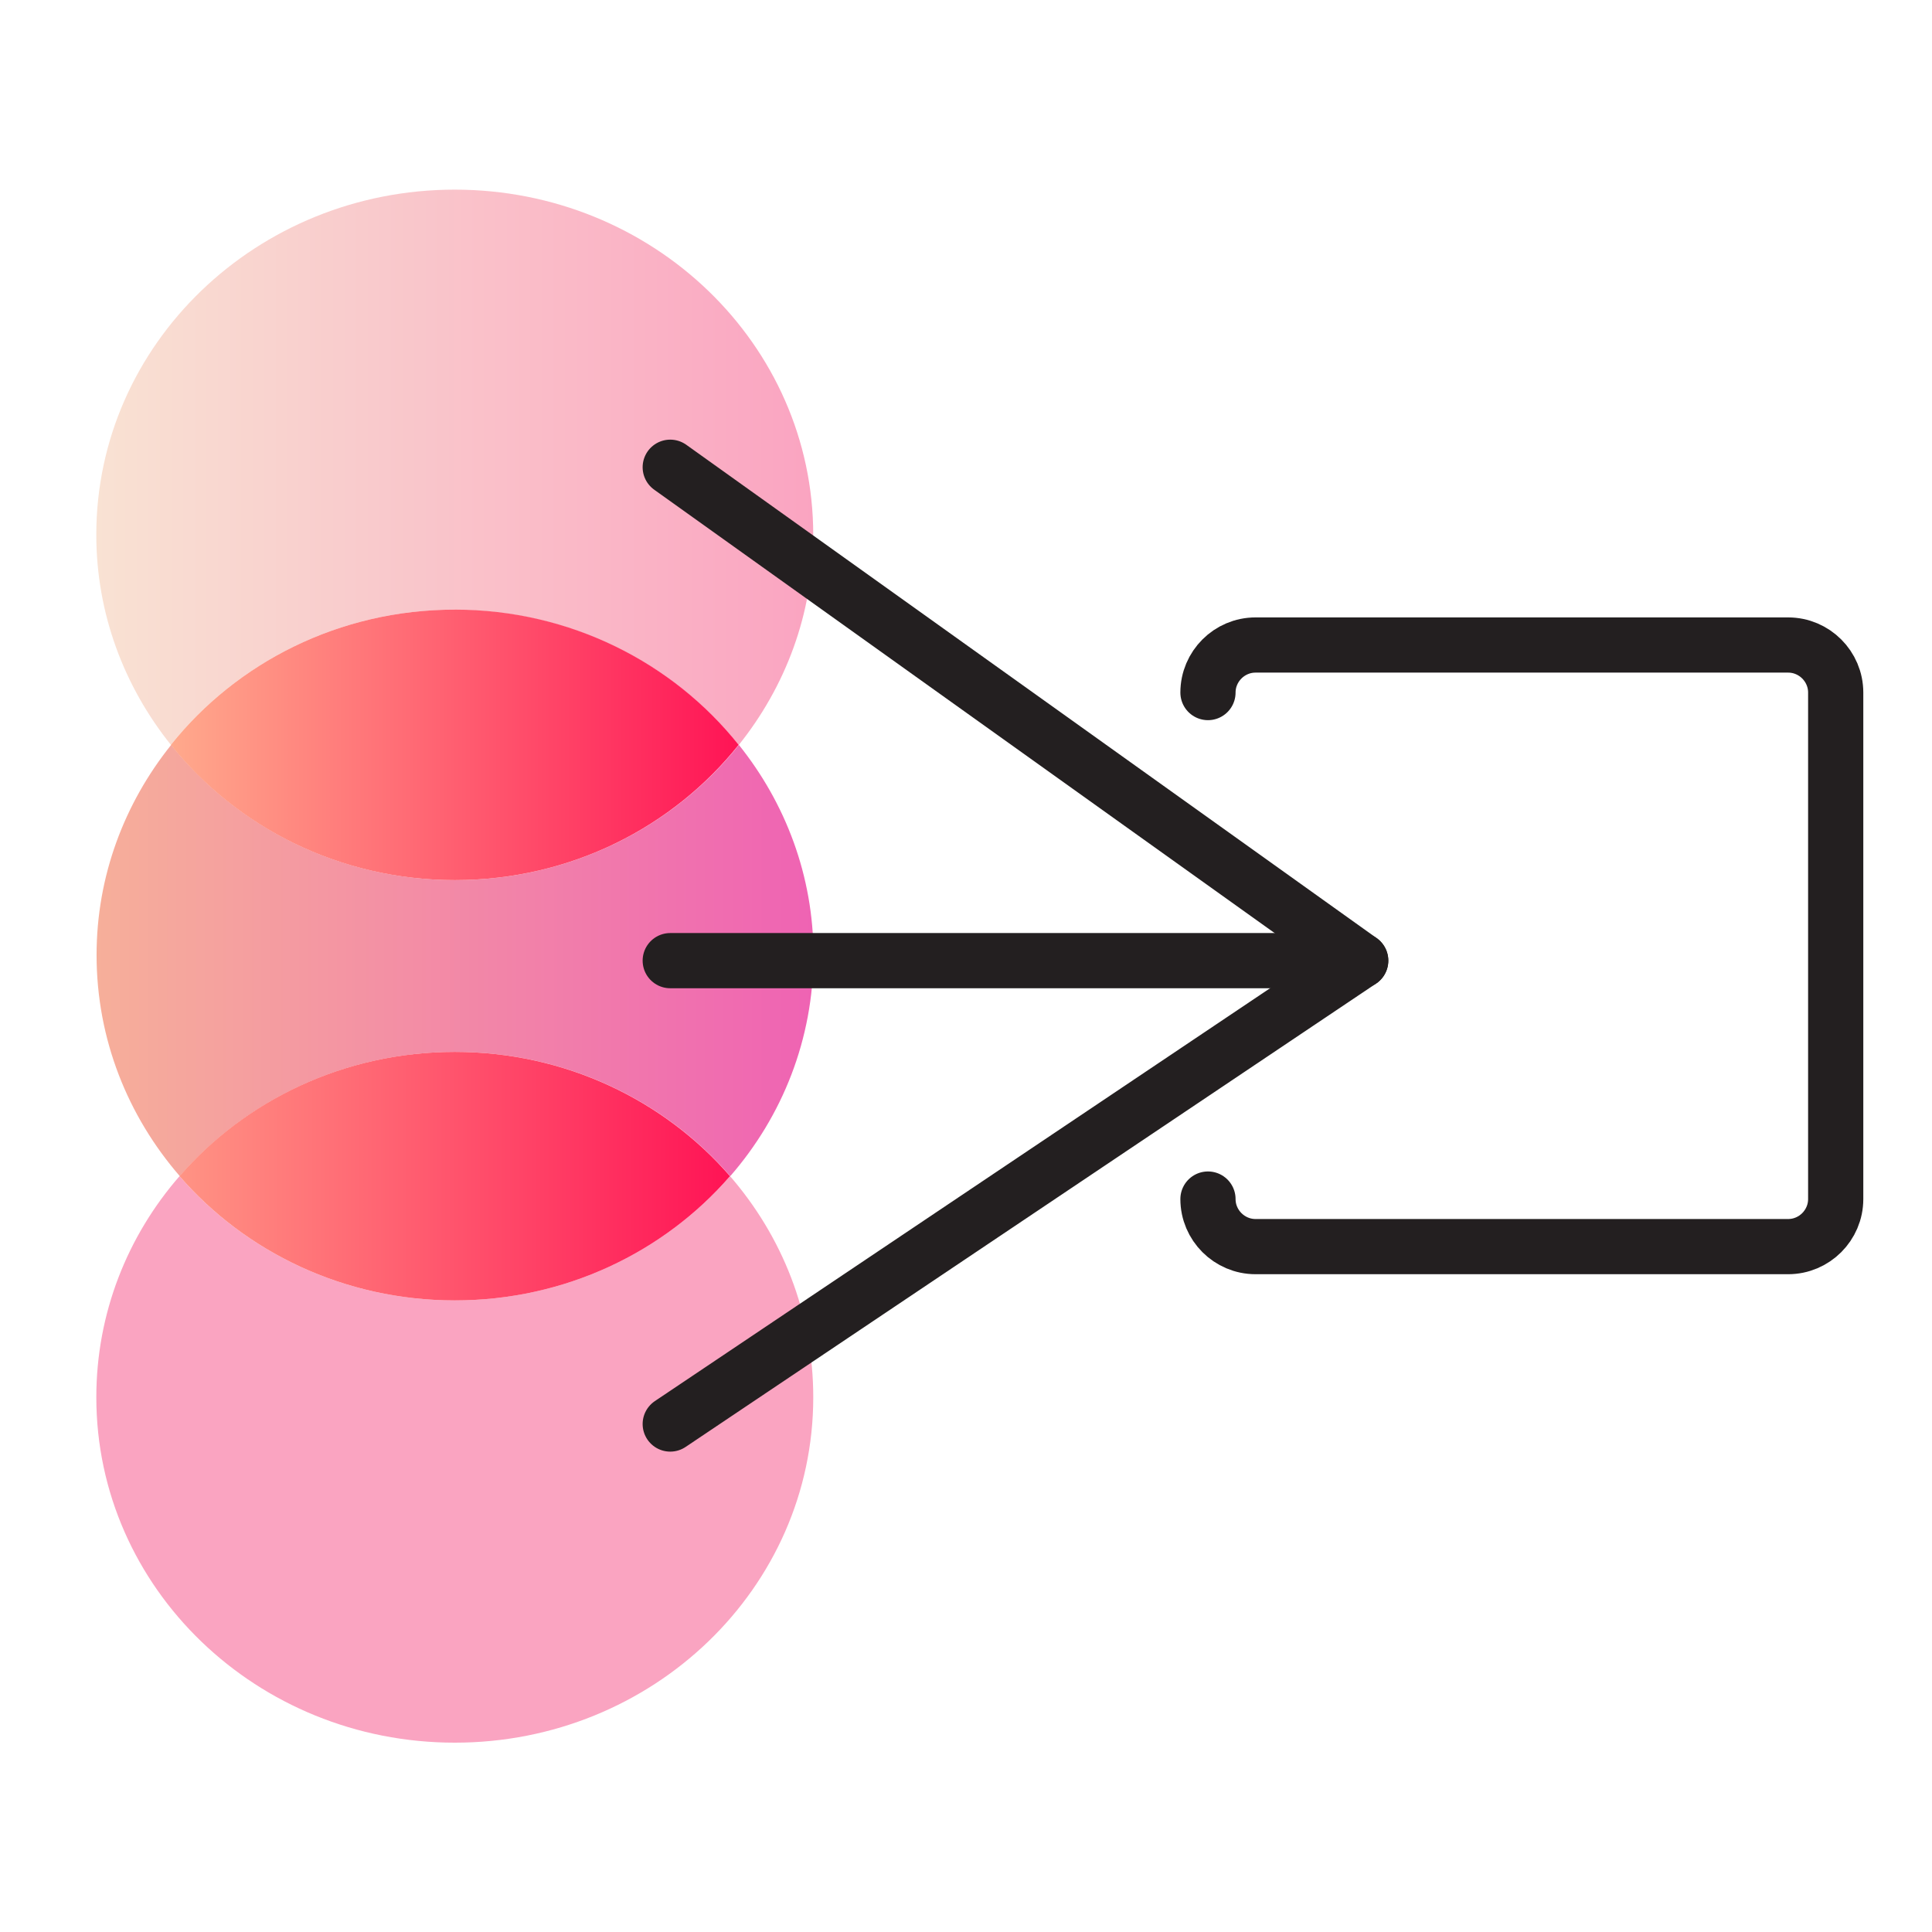 <svg fill="none" height="70" viewBox="0 0 70 70" width="70" xmlns="http://www.w3.org/2000/svg" xmlns:xlink="http://www.w3.org/1999/xlink"><linearGradient id="a"><stop offset="0" stop-color="#f9e2d3"/><stop offset="1" stop-color="#faa4c1"/></linearGradient><linearGradient id="b" gradientUnits="userSpaceOnUse" x1="3.489" x2="29.465" xlink:href="#a" y1="16.929" y2="16.929"/><linearGradient id="c" gradientUnits="userSpaceOnUse" x1="3.489" x2="29.465" y1="34.806" y2="34.806"><stop offset="0" stop-color="#f6af9a"/><stop offset="1" stop-color="#ef63b3"/></linearGradient><linearGradient id="d"><stop offset="0" stop-color="#ffbd93"/><stop offset="1" stop-color="#ff004e"/></linearGradient><linearGradient id="e" gradientUnits="userSpaceOnUse" x1="3.489" x2="29.465" xlink:href="#d" y1="26.988" y2="26.988"/><linearGradient id="f" gradientUnits="userSpaceOnUse" x1="0" x2="1.077" xlink:href="#a" y1="52.877" y2="52.877"/><linearGradient id="g" gradientUnits="userSpaceOnUse" x1="0" x2="29.465" xlink:href="#d" y1="42.614" y2="42.614"/><clipPath id="h"><path d="m0 0h70v70h-70z"/></clipPath><g clip-path="url(#h)"><path d="m16.477 22.099c4.2 0 7.915 1.928 10.285 4.9 1.691-2.111 2.703-4.749 2.703-7.614 0-6.914-5.815-12.514-12.988-12.514-7.172 0-12.988 5.6-12.988 12.503 0 2.865 1.012 5.503 2.703 7.614 2.369-2.972 6.095-4.9 10.285-4.9z" fill="url(#b)"/><path d="m26.772 26.988c-2.369 2.972-6.095 4.9-10.285 4.9s-7.915-1.928-10.285-4.9c-1.691 2.111-2.703 4.749-2.703 7.614 0 3.048 1.131 5.837 3.015 8.012 2.38-2.746 5.966-4.502 9.972-4.502 4.006 0 7.592 1.755 9.972 4.502 1.885-2.165 3.015-4.965 3.015-8.012 0-2.865-1.012-5.503-2.703-7.614z" fill="url(#c)"/><path d="m16.477 31.888c4.2 0 7.915-1.928 10.285-4.9-2.369-2.972-6.095-4.9-10.285-4.9s-7.915 1.928-10.285 4.9c2.369 2.972 6.095 4.9 10.285 4.9z" fill="url(#e)"/><path d="m16.477 47.116c-4.006 0-7.592-1.755-9.972-4.502-1.885 2.165-3.015 4.965-3.015 8.012 0 6.914 5.815 12.514 12.988 12.514 7.172 0 12.988-5.6 12.988-12.514 0-3.048-1.131-5.837-3.015-8.012-2.38 2.746-5.966 4.502-9.972 4.502z" fill="url(#f)"/><path d="m16.477 38.112c-4.006 0-7.592 1.755-9.972 4.502 2.38 2.746 5.966 4.502 9.972 4.502 4.006 0 7.592-1.755 9.972-4.502-2.38-2.746-5.966-4.502-9.972-4.502z" fill="url(#g)"/><g stroke="#231f20" stroke-linecap="round" stroke-linejoin="round" stroke-width="2"><path d="m24.284 16.929 25.017 17.877-25.017 16.789"/><path d="m24.284 34.806h25.017"/><path d="m43.767 25.093c0-.948.775-1.723 1.723-1.723h19.298c.948 0 1.723.775 1.723 1.723v18.351c0 .948-.775 1.723-1.723 1.723h-19.298c-.948 0-1.723-.775-1.723-1.723"/></g></g></svg>
